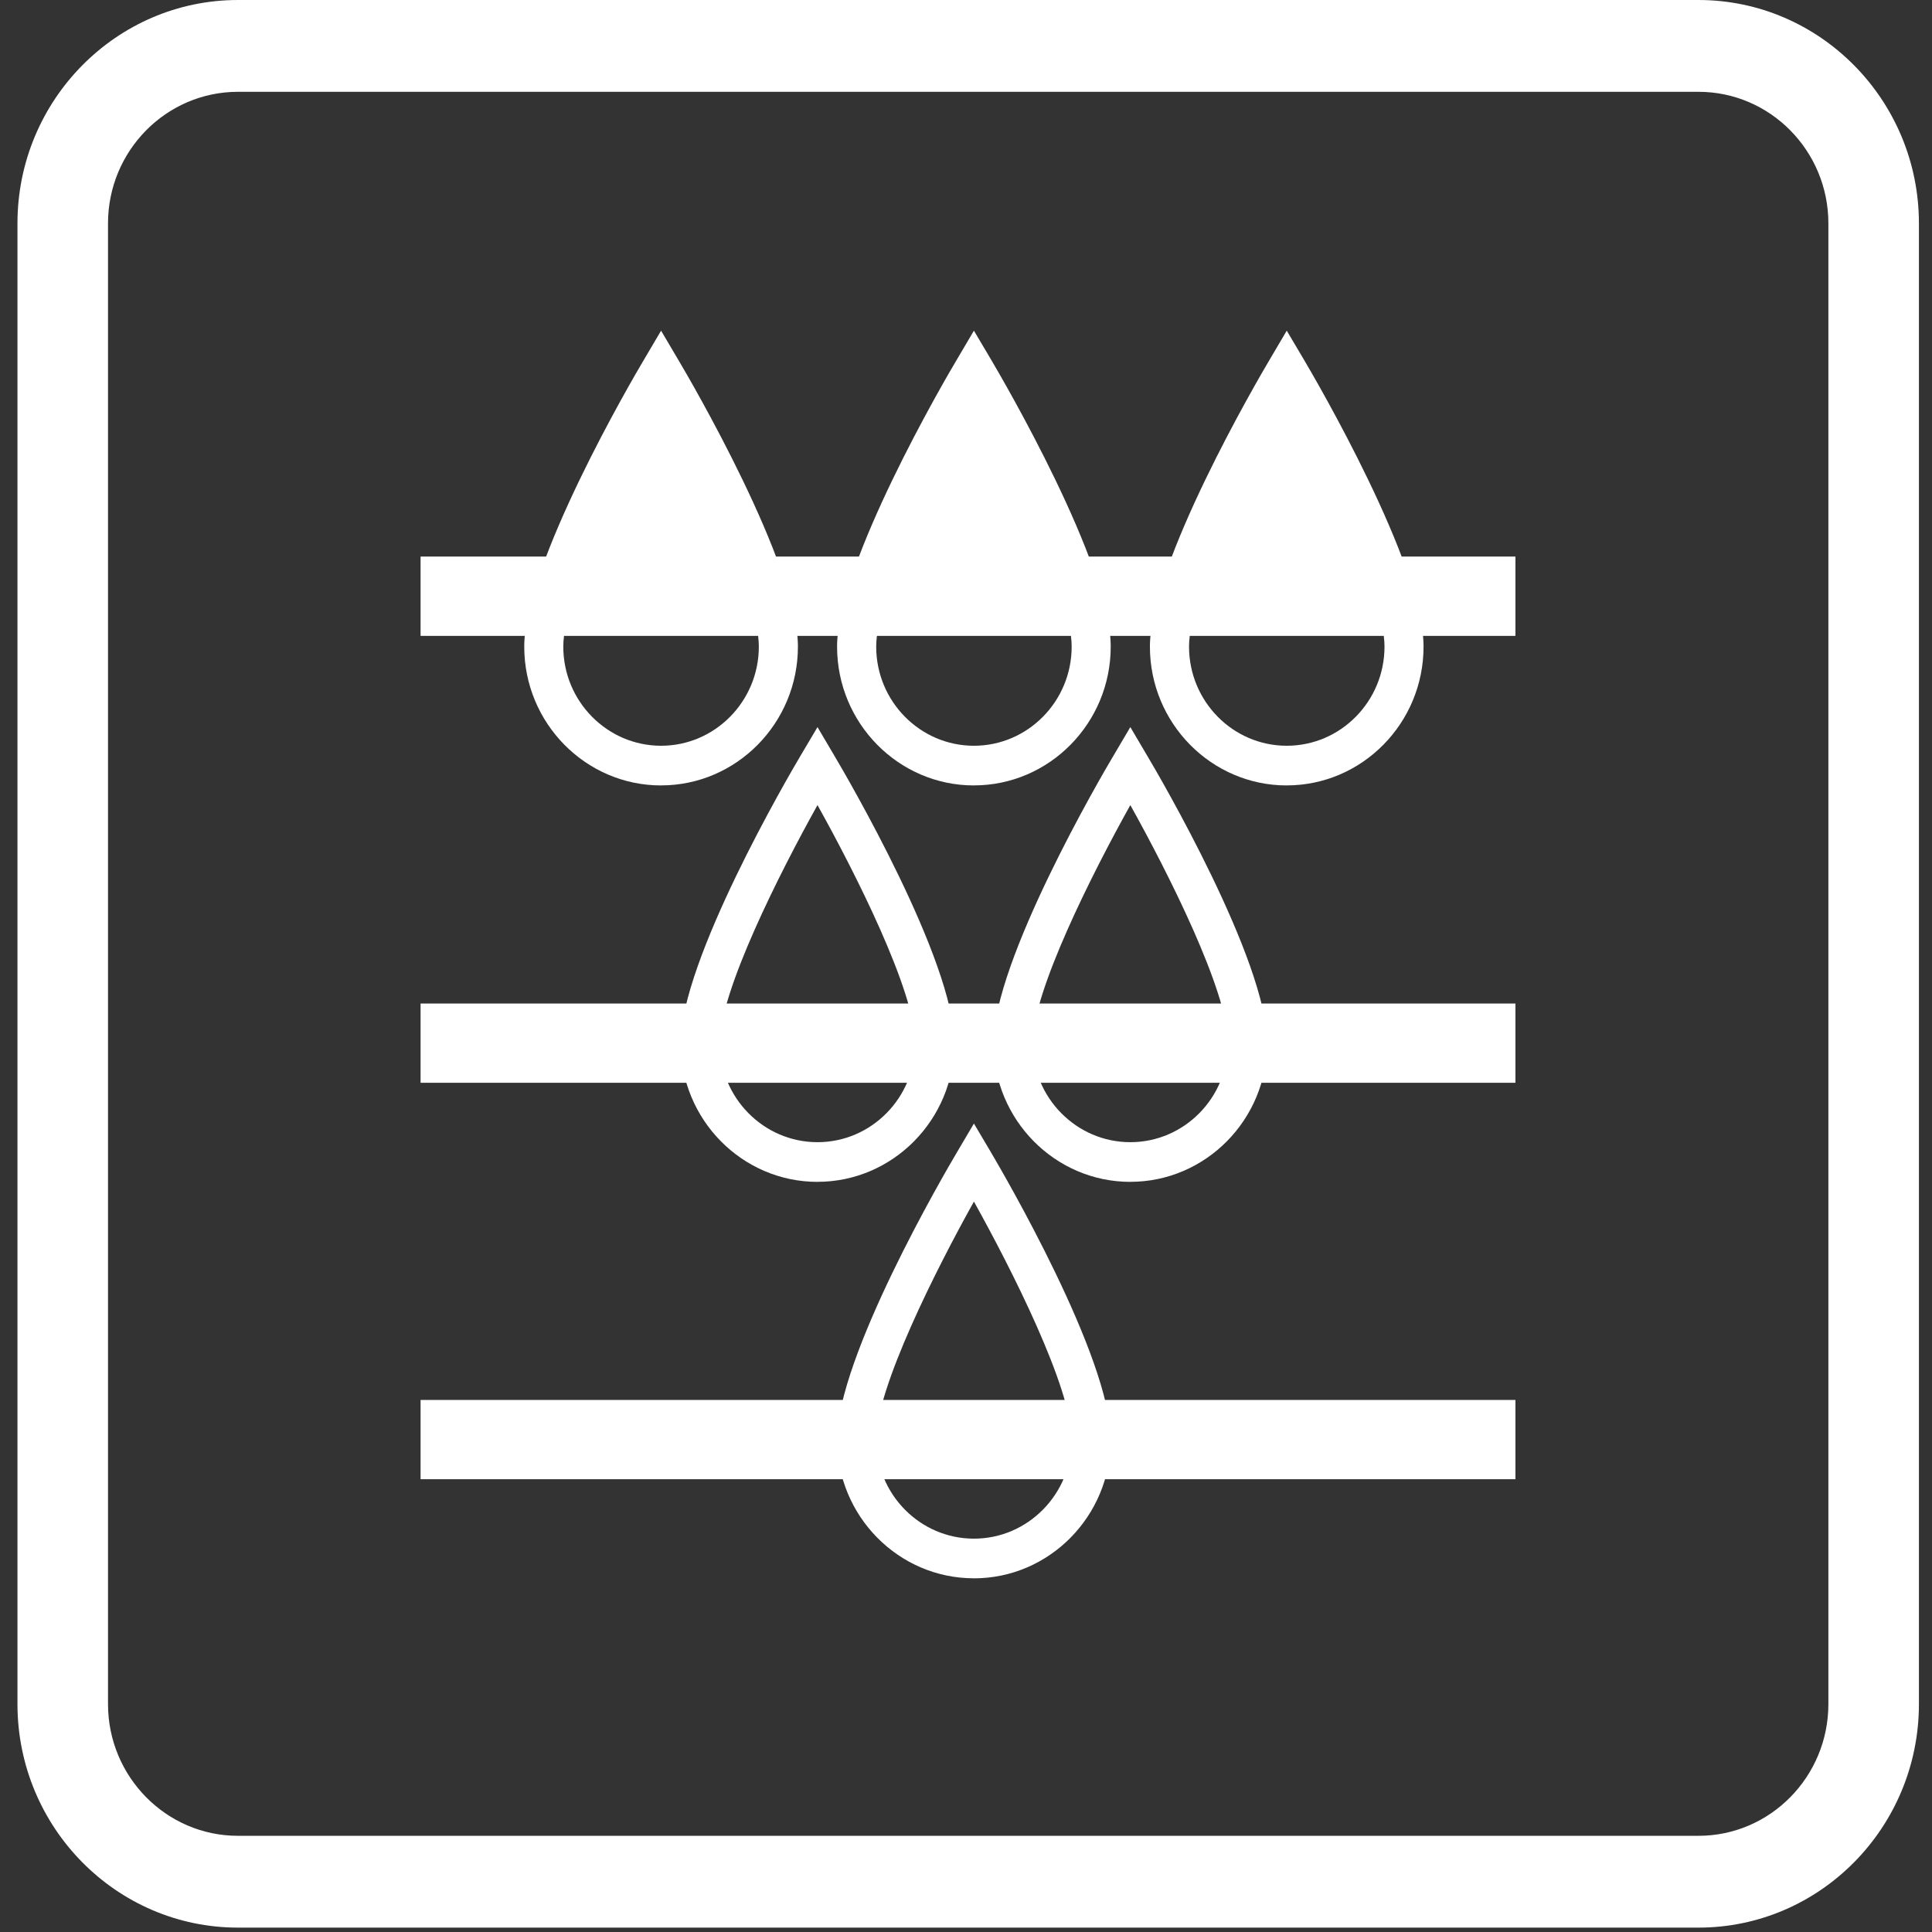 <?xml version="1.0" encoding="utf-8"?><svg xmlns="http://www.w3.org/2000/svg" xmlns:xlink="http://www.w3.org/1999/xlink" width="52" height="52" viewBox="0 0 52 52"><rect x="0" y="0" width="52" height="52" fill="#333333" stroke="none"/><defs><path id="wxjca" d="M507.715 5059.882h-39.31c-3.273 0-5.935-2.697-5.935-6.017v-39.852c0-3.316 2.662-6.013 5.935-6.013h39.31c3.27 0 5.933 2.697 5.933 6.013v39.852c0 3.32-2.663 6.017-5.933 6.017zm-39.31-49.411c-1.929 0-3.498 1.587-3.498 3.542v39.852c0 1.956 1.57 3.546 3.497 3.546h39.311c1.928 0 3.496-1.59 3.496-3.546v-39.852c0-1.955-1.568-3.542-3.496-3.542z"/><path id="wxjcb" d="M473.32 5025.115h29.468v-2.135H473.32z"/><path id="wxjcc" d="M473.32 5037.143h29.468v-2.133H473.32z"/><path id="wxjcd" d="M473.32 5047.813h29.468v-2.133H473.32z"/><path id="wxjce" d="M488.213 5050.48c-2.03 0-3.683-1.674-3.683-3.734 0-2.218 2.9-7.183 3.233-7.743l.45-.763.452.763c.33.56 3.23 5.525 3.23 7.743 0 2.06-1.652 3.735-3.682 3.735m0-10.14c-1.008 1.808-2.63 5.014-2.63 6.405 0 1.47 1.179 2.667 2.63 2.667 1.45 0 2.631-1.197 2.631-2.667 0-1.391-1.623-4.597-2.631-6.406"/><path id="wxjcf" d="M492.423 5039.81c-2.03 0-3.683-1.676-3.683-3.736 0-2.217 2.9-7.185 3.233-7.741l.45-.763.45.763c.333.556 3.233 5.524 3.233 7.74 0 2.06-1.653 3.736-3.683 3.736m0-10.14c-1.008 1.808-2.632 5.014-2.632 6.405 0 1.47 1.181 2.668 2.632 2.668 1.45 0 2.63-1.197 2.63-2.668 0-1.39-1.622-4.597-2.63-6.405"/><path id="wxjcg" d="M484.003 5039.81c-2.03 0-3.683-1.676-3.683-3.736 0-2.217 2.9-7.185 3.231-7.741l.452-.763.45.763c.331.556 3.233 5.524 3.233 7.74 0 2.06-1.653 3.736-3.683 3.736m0-10.14c-1.008 1.808-2.632 5.014-2.632 6.405 0 1.47 1.181 2.668 2.632 2.668 1.45 0 2.63-1.197 2.63-2.668 0-1.39-1.622-4.597-2.63-6.405"/><path id="wxjch" d="M488.213 5029.14c-2.03 0-3.683-1.676-3.683-3.736 0-2.217 2.9-7.185 3.233-7.741l.45-.763.452.763c.33.556 3.23 5.524 3.23 7.74 0 2.06-1.652 3.736-3.682 3.736m0-10.14c-1.008 1.808-2.63 5.014-2.63 6.405 0 1.47 1.179 2.668 2.63 2.668 1.45 0 2.631-1.197 2.631-2.668 0-1.39-1.623-4.597-2.631-6.405"/><path id="wxjci" d="M496.633 5029.14c-2.03 0-3.683-1.676-3.683-3.736 0-2.217 2.902-7.185 3.233-7.741l.45-.763.452.763c.33.556 3.23 5.524 3.23 7.74 0 2.06-1.652 3.736-3.682 3.736m0-10.14c-1.008 1.808-2.63 5.014-2.63 6.405 0 1.47 1.179 2.668 2.63 2.668 1.452 0 2.631-1.197 2.631-2.668 0-1.39-1.621-4.597-2.631-6.405"/><path id="wxjcj" d="M479.793 5029.14c-2.03 0-3.683-1.676-3.683-3.736 0-2.217 2.9-7.185 3.233-7.741l.45-.763.45.763c.333.556 3.233 5.524 3.233 7.74 0 2.06-1.653 3.736-3.683 3.736m0-10.14c-1.008 1.808-2.632 5.014-2.632 6.405 0 1.47 1.181 2.668 2.632 2.668 1.45 0 2.631-1.197 2.631-2.668 0-1.39-1.623-4.597-2.631-6.405"/><path id="wxjck" d="M485.31 5024.048c.75-2.471 2.903-6.108 2.903-6.108s2.155 3.642 2.904 6.111z"/><path id="wxjcl" d="M493.73 5024.048c.75-2.471 2.903-6.108 2.903-6.108s2.144 3.626 2.898 6.093z"/><path id="wxjcm" d="M476.84 5024.228c.695-2.469 2.956-6.288 2.956-6.288s2.259 3.816 2.955 6.283z"/></defs><g><g transform="translate(-462 -5008)"><g><use fill="#fff" xlink:href="#wxjca"/></g><g><use fill="#fff" xlink:href="#wxjcb"/></g><g><use fill="#fff" xlink:href="#wxjcc"/></g><g><use fill="#fff" xlink:href="#wxjcd"/></g><g><use fill="#fff" xlink:href="#wxjce"/></g><g><use fill="#fff" xlink:href="#wxjcf"/></g><g><use fill="#fff" xlink:href="#wxjcg"/></g><g><use fill="#fff" xlink:href="#wxjch"/></g><g><use fill="#fff" xlink:href="#wxjci"/></g><g><use fill="#fff" xlink:href="#wxjcj"/></g><g><use fill="#fff" xlink:href="#wxjck"/></g><g><use fill="#fff" xlink:href="#wxjcl"/></g><g><use fill="#fff" xlink:href="#wxjcm"/></g></g></g></svg>